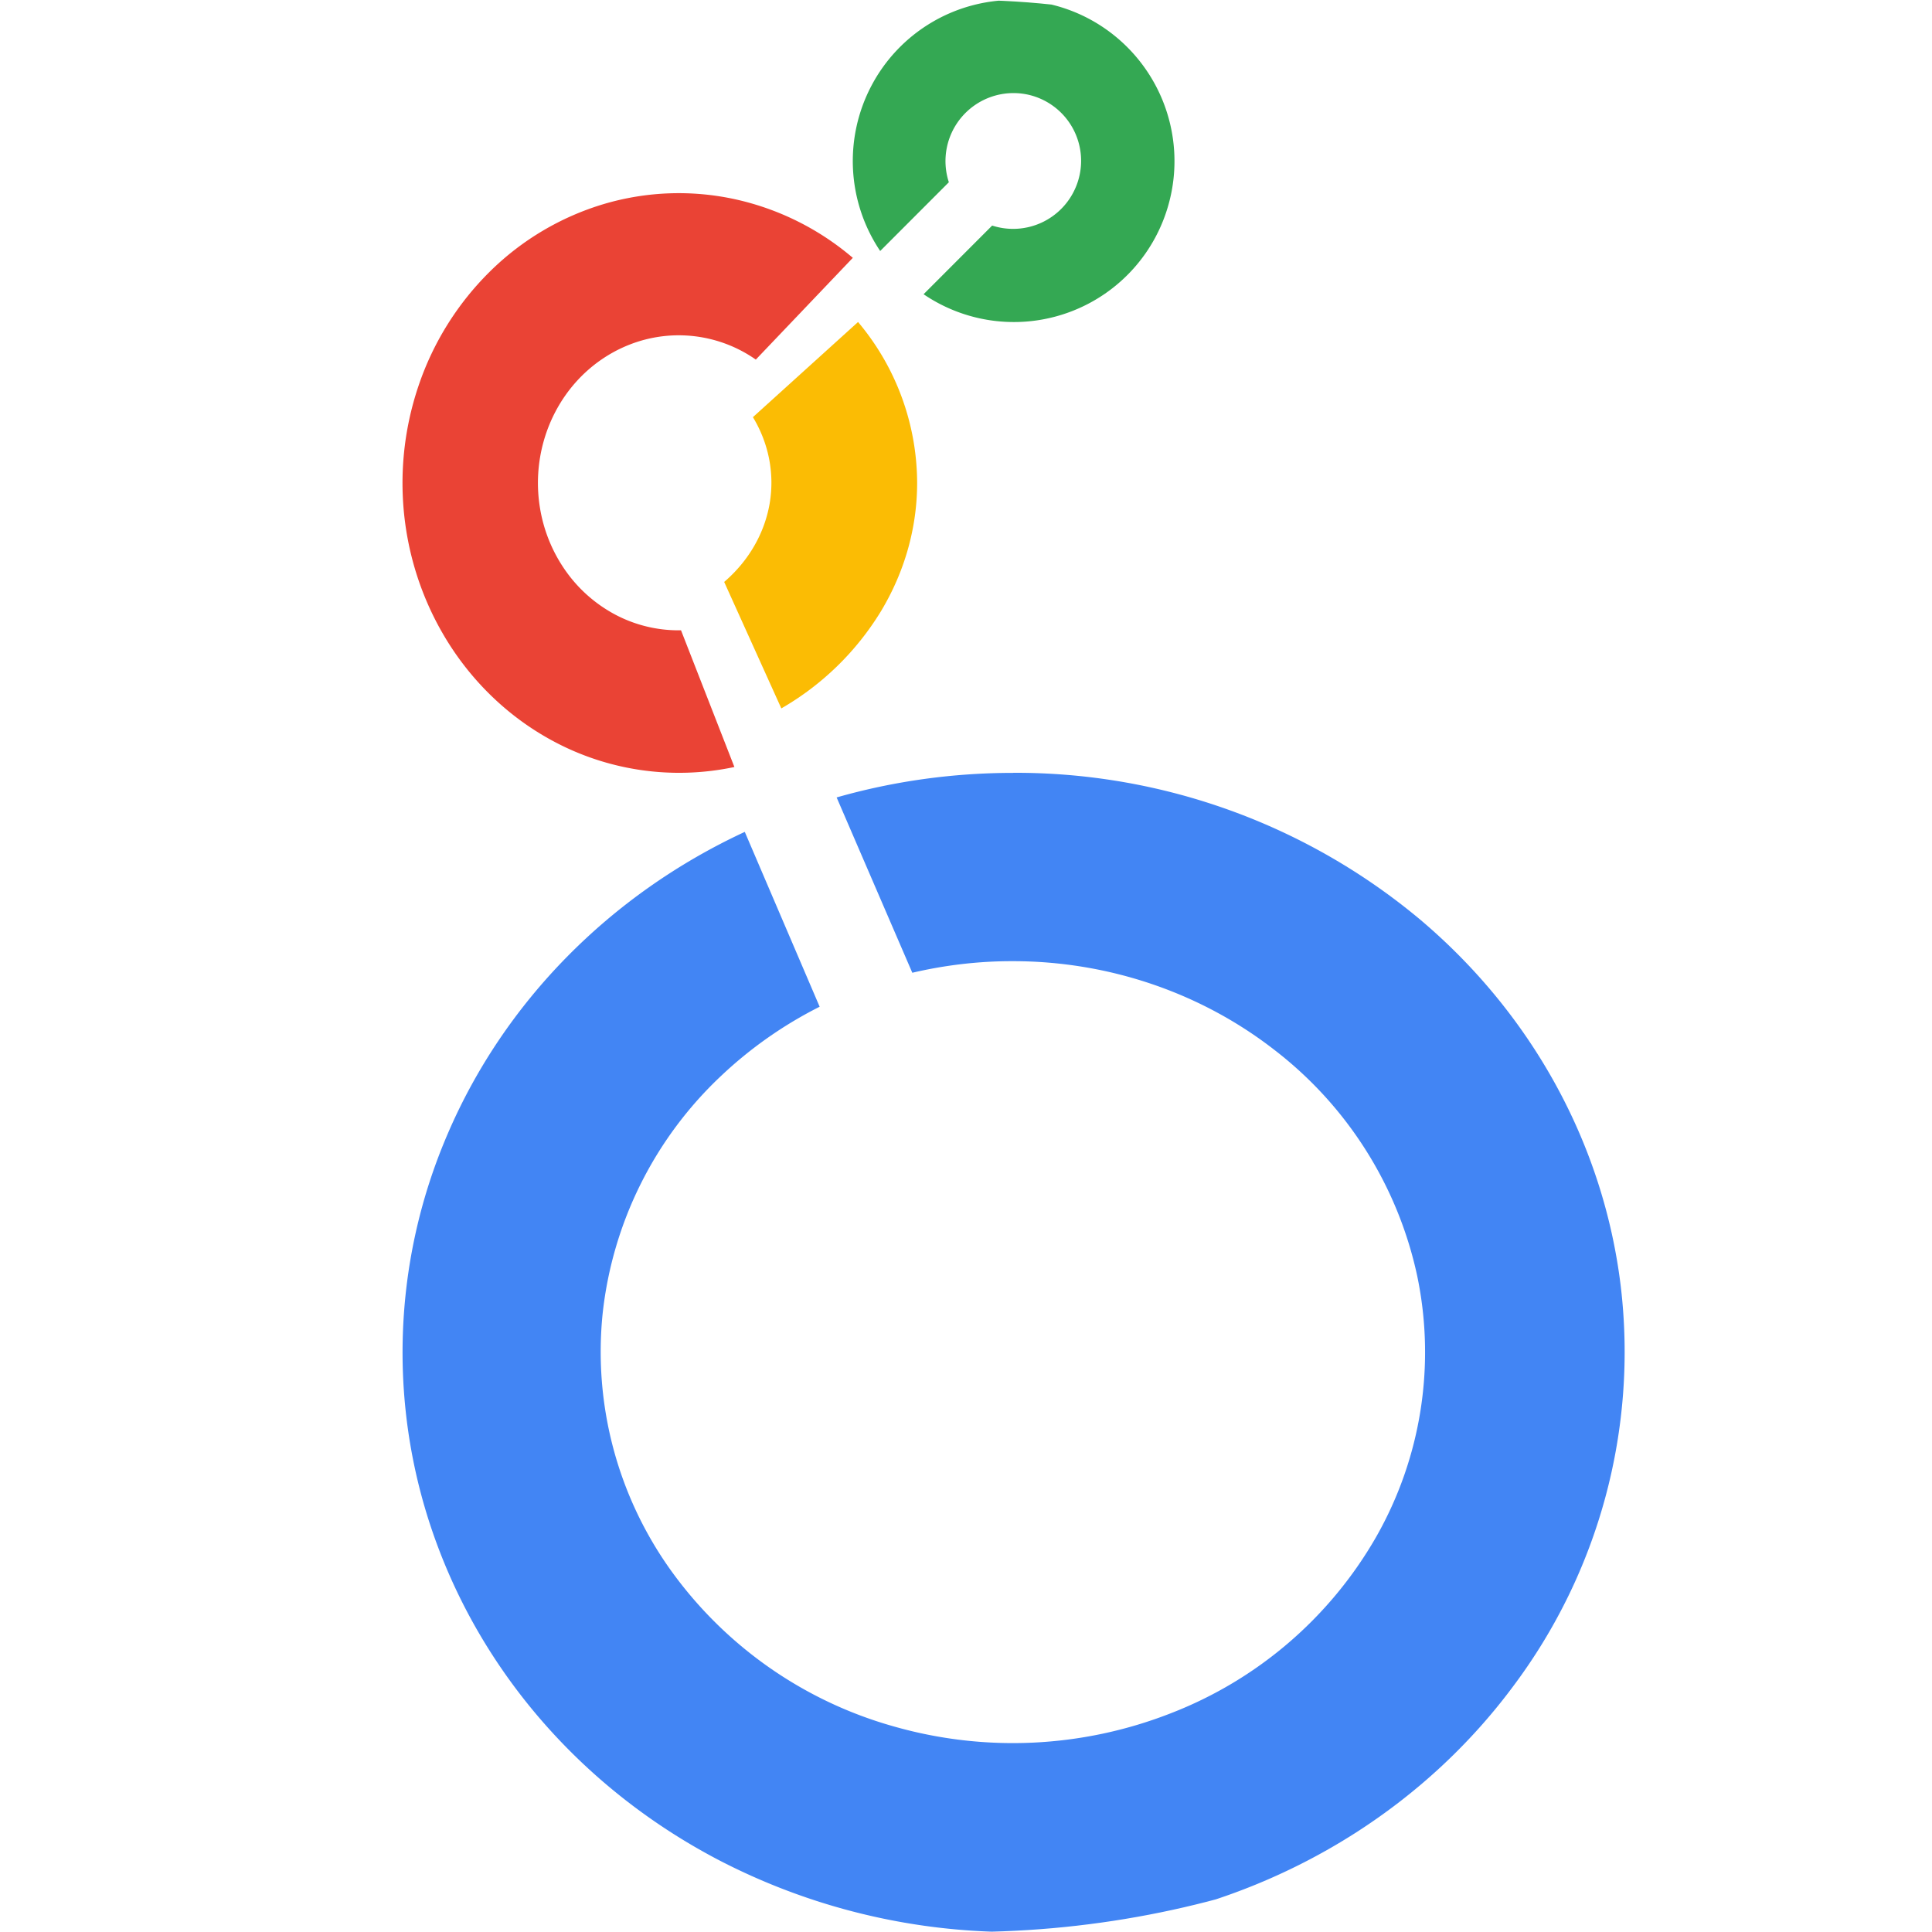 <svg xmlns="http://www.w3.org/2000/svg" width="24" height="24" fill="none"><g clip-path="url(#a)"><path fill="#34A853" d="M12.59 0a1.995 1.995 0 0 0-1.762 1.06 2.005 2.005 0 0 0 .106 2.058l.853-.854a.845.845 0 0 1 .965-1.092.842.842 0 0 1 .613 1.15.844.844 0 0 1-1.04.48l-.852.853a1.994 1.994 0 0 0 3.03-1.07A2.003 2.003 0 0 0 13.49.214a1.993 1.993 0 0 0-.9-.213Z"/><path fill="#FBBC04" d="M11.393 5.998A3.115 3.115 0 0 0 10.659 4L9.353 5.182c.199.329.271.708.207 1.078-.065.37-.263.711-.564.969l.71 1.571a3.49 3.49 0 0 0 1.237-1.206c.295-.49.45-1.038.45-1.596Z"/><path fill="#EA4335" d="M8.461 7.83h-.032a1.68 1.68 0 0 1-.784-.194 1.77 1.77 0 0 1-.617-.543 1.879 1.879 0 0 1-.319-.776 1.918 1.918 0 0 1 .047-.844c.078-.273.216-.524.402-.731.187-.208.418-.367.673-.465a1.67 1.67 0 0 1 1.558.19l1.205-1.264a3.366 3.366 0 0 0-1.468-.729 3.278 3.278 0 0 0-1.623.06 3.394 3.394 0 0 0-1.415.837 3.62 3.62 0 0 0-.89 1.425 3.766 3.766 0 0 0-.166 1.694c.075.571.28 1.114.596 1.585.316.47.736.855 1.223 1.12a3.304 3.304 0 0 0 2.272.333L8.46 7.83Z"/><path fill="#4285F4" d="M12.585 9.601c-.743 0-1.481.102-2.192.305l.94 2.178c.409-.096.83-.145 1.25-.144 1.185 0 2.333.39 3.249 1.103a4.818 4.818 0 0 1 1.773 2.807 4.637 4.637 0 0 1-.507 3.237 5.034 5.034 0 0 1-2.557 2.197 5.382 5.382 0 0 1-3.446.16 5.108 5.108 0 0 1-2.771-1.95 4.665 4.665 0 0 1-.838-3.174 4.757 4.757 0 0 1 1.475-2.958c.36-.34.772-.63 1.221-.856l-.93-2.172c-1.673.777-2.987 2.112-3.69 3.75a6.854 6.854 0 0 0-.123 5.128c.624 1.666 1.873 3.055 3.508 3.904a7.957 7.957 0 0 0 5.359.698c1.816-.399 3.414-1.418 4.488-2.862a6.92 6.92 0 0 0 1.34-4.97c-.211-1.757-1.097-3.378-2.488-4.555A7.832 7.832 0 0 0 12.59 9.6l-.006.001Z"/></g><defs><clipPath id="a"><rect width="24" height="24" fill="#fff" rx="12"/></clipPath></defs></svg>